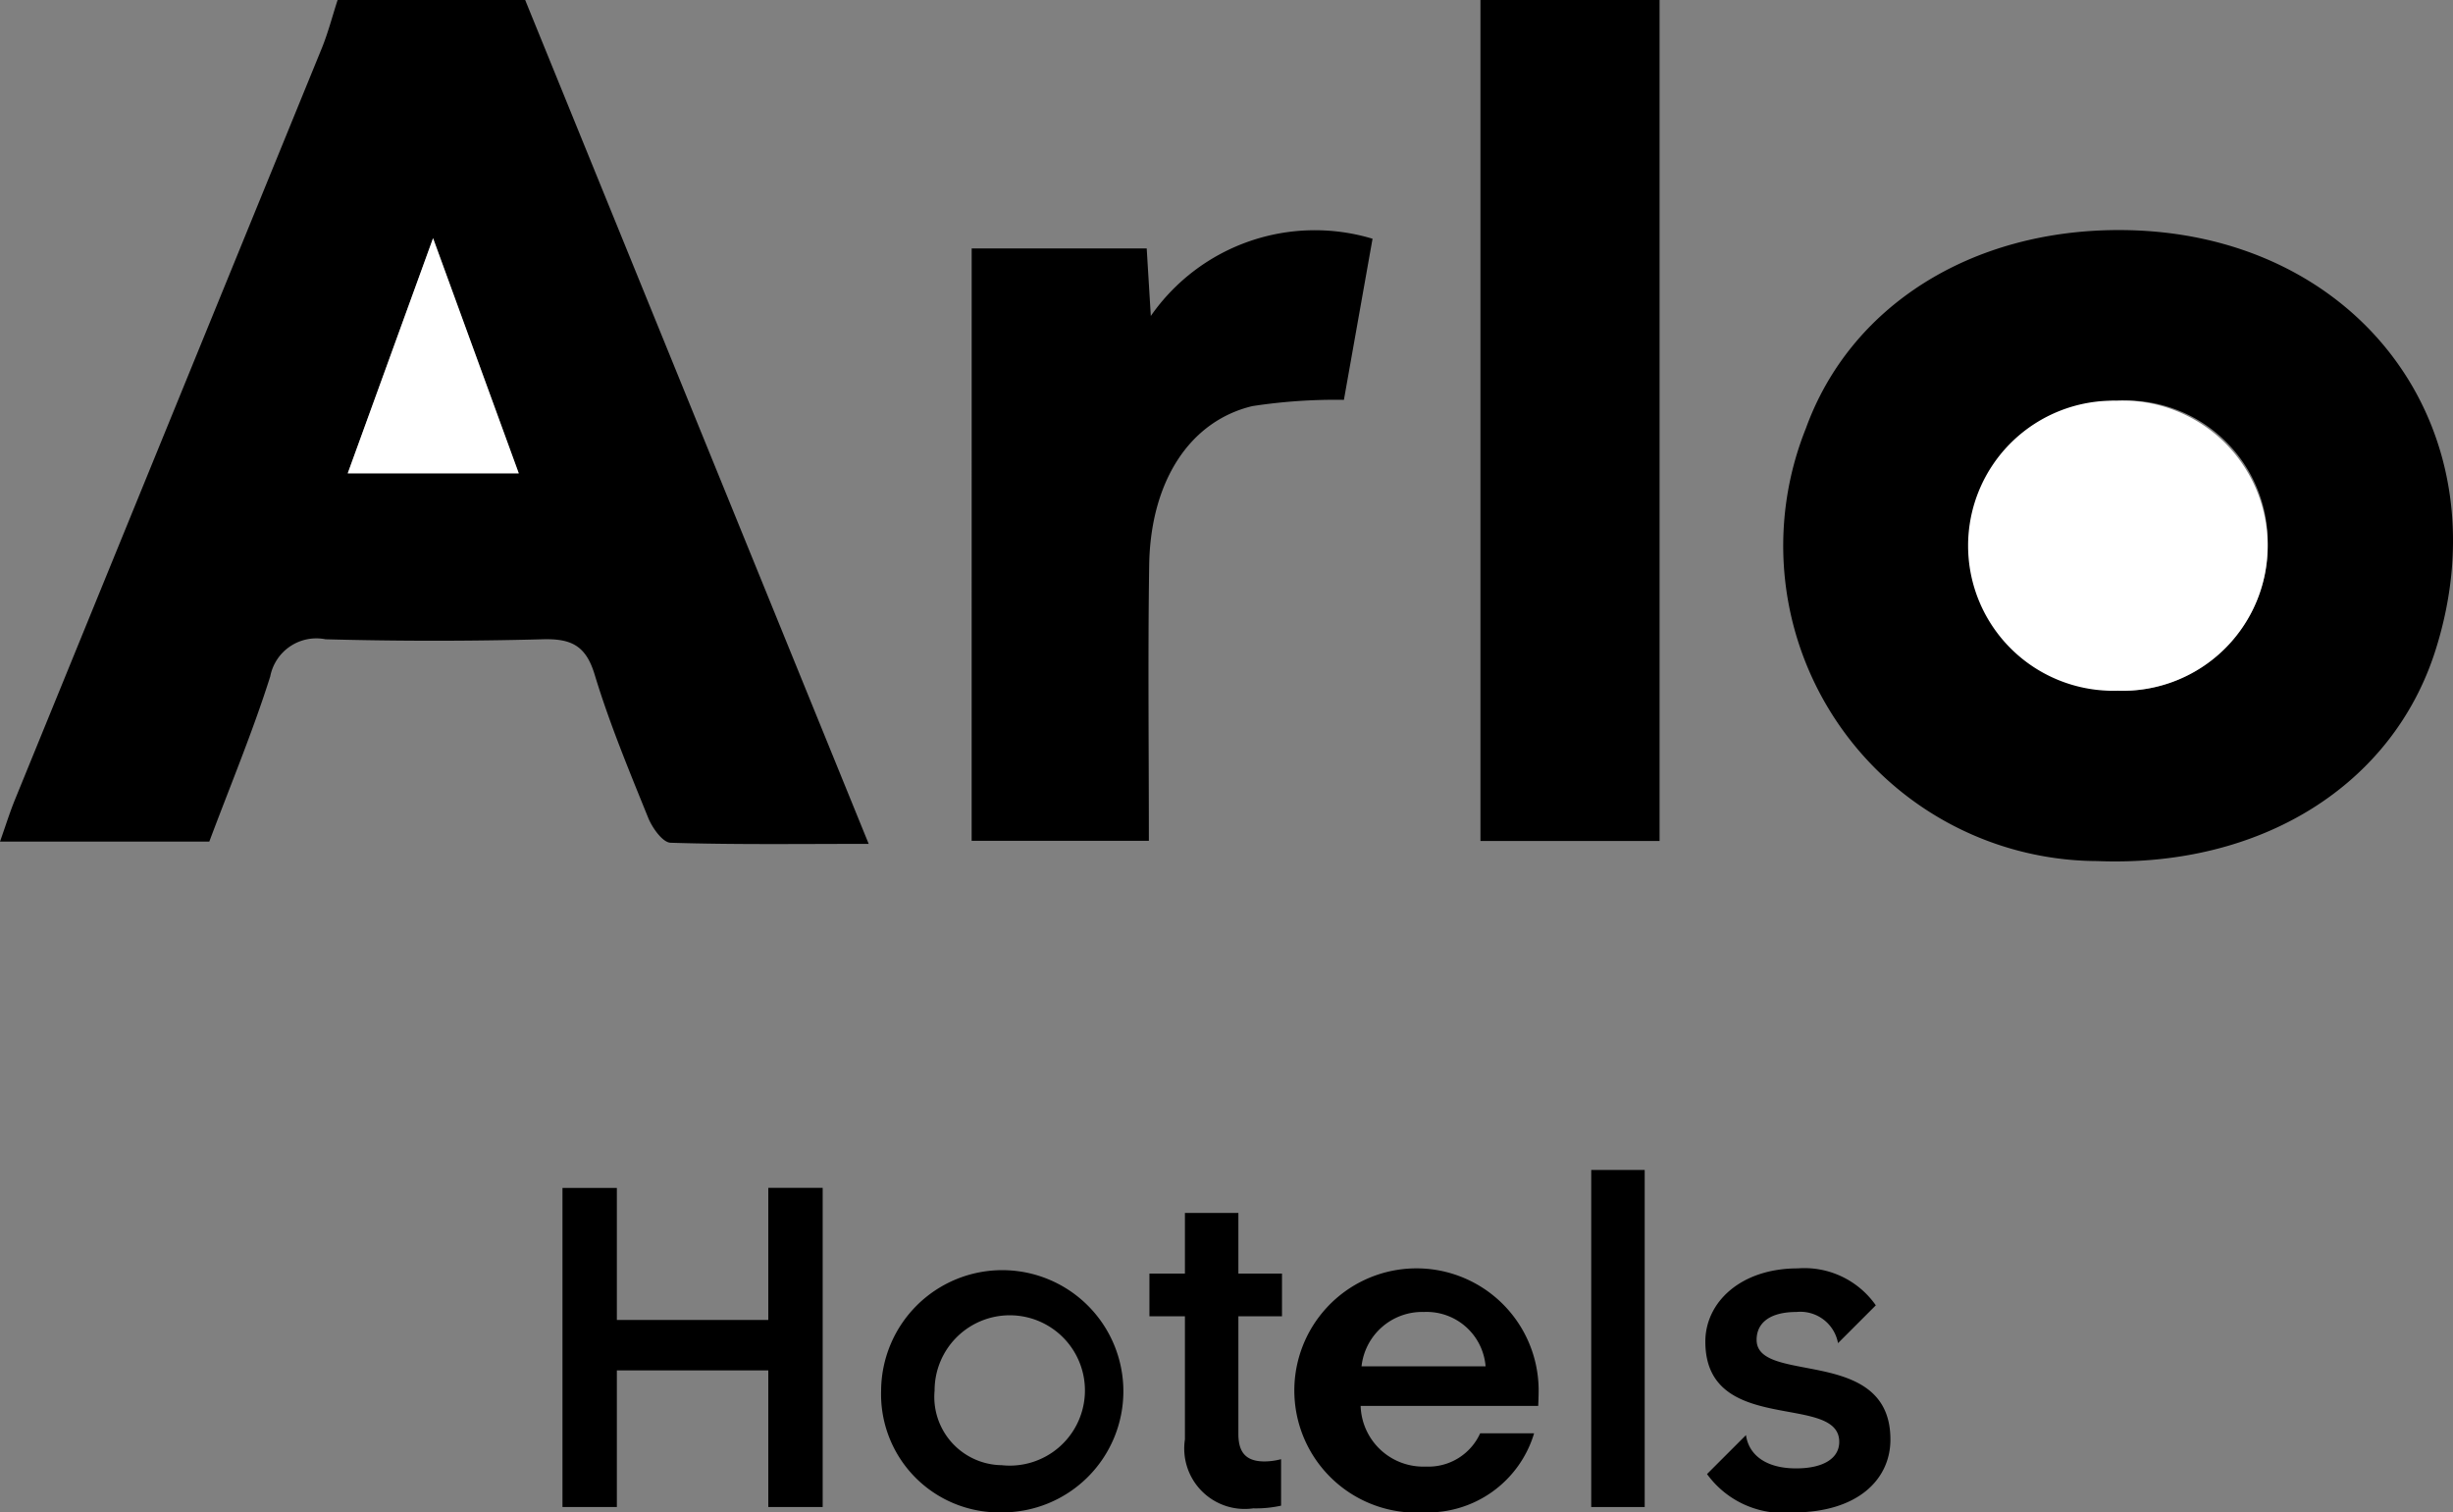 <svg xmlns="http://www.w3.org/2000/svg" width="78.315" height="48.287" viewBox="0 0 78.315 48.287"><rect x="0" y="0" width="78.315" height="48.287" fill="#808080" stroke="none"/><g transform="translate(-1007.393 -356.323)"><path d="M1024.16,356.323l10.967,26.942c-2.214,0-4.272.029-6.326-.036-.252-.008-.585-.476-.715-.8-.611-1.509-1.238-3.018-1.709-4.572-.281-.929-.754-1.148-1.656-1.124q-3.465.093-6.934,0a1.5,1.5,0,0,0-1.767,1.189c-.558,1.764-1.274,3.479-1.945,5.271h-6.682c.169-.475.306-.918.48-1.346q4.9-12,9.8-24c.2-.495.334-1.019.5-1.529Zm-2.941,7.605-2.723,7.505h5.459Z" transform="translate(0)"/><path d="M1186.776,356.323v26.85h-5.719v-26.85Z" transform="translate(-126.399)"/><path d="M1227.366,383.309c7.6,0,12.361,6.324,10.108,13.422-1.369,4.312-5.577,6.932-10.8,6.724a10.067,10.067,0,0,1-9.3-13.812C1218.784,385.745,1222.63,383.309,1227.366,383.309Zm-.062,5.449a4.632,4.632,0,1,0,4.816,4.605A4.527,4.527,0,0,0,1227.3,388.758Z" transform="translate(-152.327 -19.641)"/><path d="M1121.372,383.959h5.588c.039.651.077,1.26.131,2.156a6.379,6.379,0,0,1,7.079-2.466l-.914,5.144a17.473,17.473,0,0,0-2.925.2c-2.017.485-3.252,2.424-3.292,5.079-.043,2.9-.01,5.8-.01,8.8h-5.658Z" transform="translate(-82.957 -19.704)"/><path d="M1050.909,384.267l2.735,7.505h-5.459Z" transform="translate(-29.69 -20.338)" fill="#fff"/><path d="M1243.021,403.328a4.632,4.632,0,1,1,.032,9.258,4.631,4.631,0,1,1-.032-9.258Z" transform="translate(-168.044 -34.211)" fill="#fff"/><g transform="translate(1025.351 393.676)"><path d="M1090.741,494.872h-1.736V490.51h-4.835v4.362h-1.736V484.685h1.736V488.9h4.835v-4.218h1.736Z" transform="translate(-1082.434 -484.111)"/><path d="M1115.464,496.926a3.867,3.867,0,1,1,3.86,3.888A3.772,3.772,0,0,1,1115.464,496.926Zm3.86,2.382a2.4,2.4,0,1,0-2.153-2.382A2.18,2.18,0,0,0,1119.323,499.307Z" transform="translate(-1105.291 -489.881)"/><path d="M1147.479,496.634a3.729,3.729,0,0,1-.889.086,1.93,1.93,0,0,1-2.181-2.2v-3.932h-1.133v-1.363h1.133v-1.937h1.707v1.937h1.392v1.363h-1.392v3.759c0,.589.244.875.832.875a2.1,2.1,0,0,0,.531-.072Z" transform="translate(-1124.537 -485.916)"/><path d="M1161.4,497.414a2,2,0,0,0,2.08,1.937,1.812,1.812,0,0,0,1.736-1.062h1.722a3.542,3.542,0,0,1-3.5,2.525,3.9,3.9,0,1,1,3.645-3.931c0,.273-.014.531-.014.531Zm.029-1.263h3.96a1.889,1.889,0,0,0-1.965-1.736A1.947,1.947,0,0,0,1161.429,496.151Z" transform="translate(-1135.918 -489.881)"/><path d="M1189.073,493.582V482.821h1.707v10.761Z" transform="translate(-1156.229 -482.821)"/><path d="M1204.317,496.235c-.936-.182-1.774-.29-1.774-.93,0-.545.428-.89,1.275-.89a1.222,1.222,0,0,1,1.324.995l1.207-1.207a2.782,2.782,0,0,0-2.489-1.18c-1.836,0-2.954,1.09-2.954,2.338,0,1.515,1.072,1.919,2.14,2.144s2.135.268,2.135,1.057c0,.517-.49.847-1.377.847-1,0-1.518-.459-1.6-1.063l-1.244,1.244a3,3,0,0,0,2.741,1.226c2.082,0,3.114-1.063,3.114-2.325C1206.818,496.811,1205.49,496.463,1204.317,496.235Zm-2.11,2.11-1.244,1.244m3.354-3.354-1.269,1.269m3.3-3.3-1.207,1.207" transform="translate(-1164.419 -489.881)"/></g></g></svg>